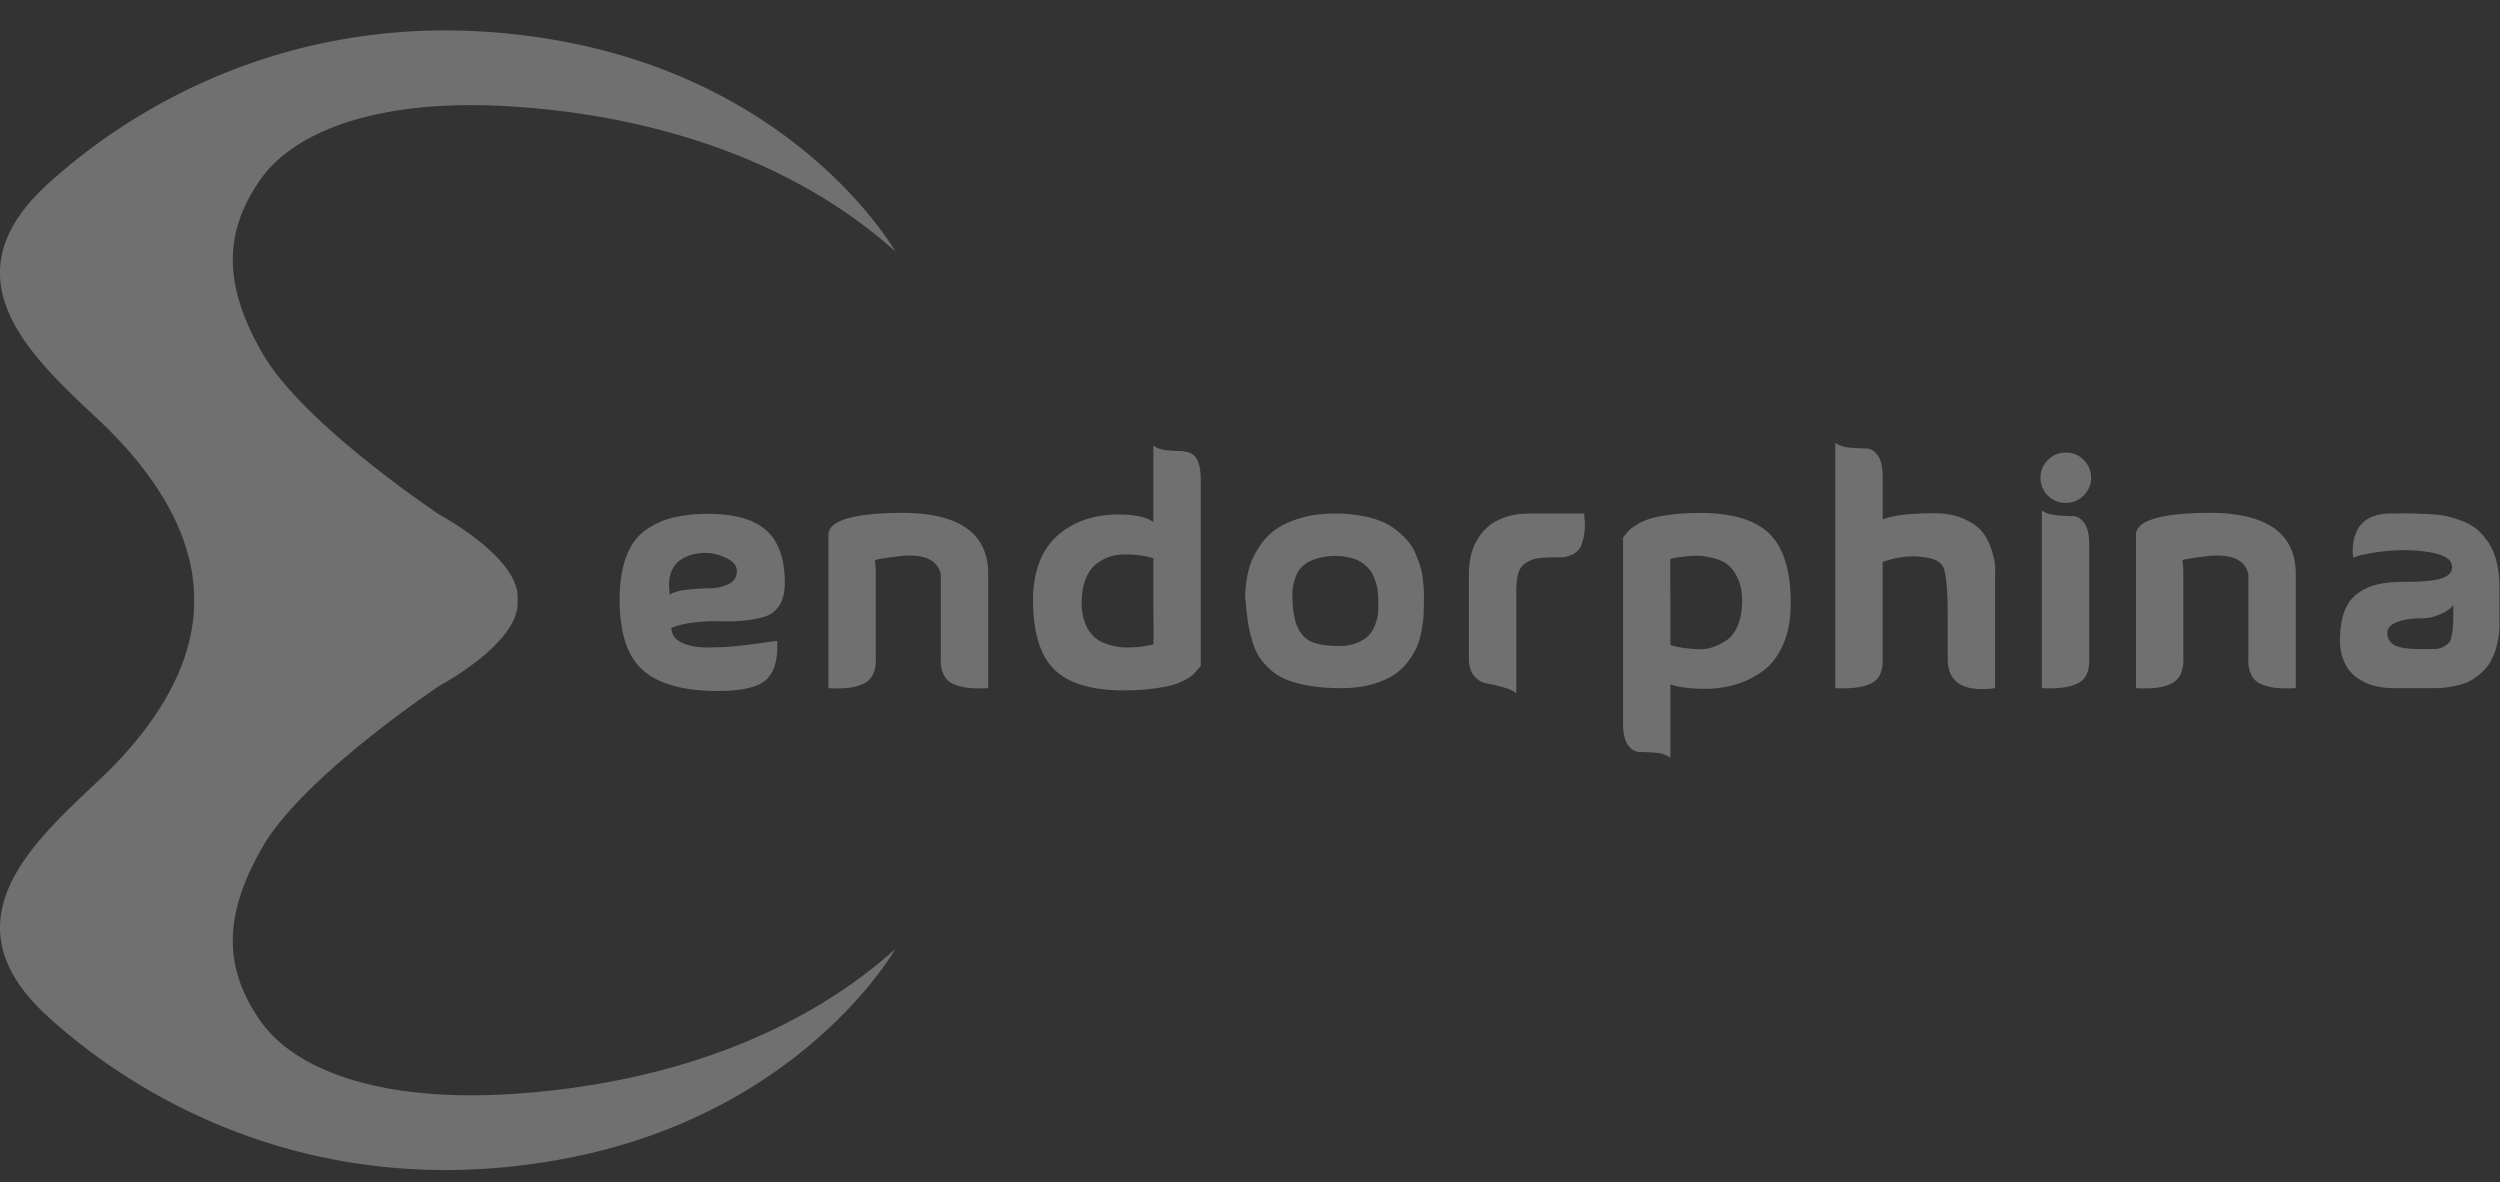 <svg width="74" height="35" viewBox="0 0 74 35" fill="none" xmlns="http://www.w3.org/2000/svg"><rect x="0" y="0" width="74" height="35" fill="#333333" stroke="none"/><path opacity=".3" fill-rule="evenodd" clip-rule="evenodd" d="M1.43 5.432C.611 6.174.191 6.882.052 7.558c-.383 1.871 1.397 3.49 2.869 4.873 1.967 1.85 2.841 3.687 2.825 5.336.016 1.65-.858 3.486-2.825 5.335C1.45 24.486-.33 26.104.053 27.976c.138.675.558 1.384 1.376 2.126 3.085 2.8 8.434 5.525 15.388 4.175 6.953-1.35 9.685-6.187 9.685-6.187-3.202 2.87-7.471 4.044-11.352 4.292-3.881.247-6.431-.694-7.464-2.193-1.032-1.5-1.12-3.048.1-5.142 1.219-2.093 5.237-4.757 5.237-4.757s2.3-1.226 2.3-2.44c0-.028 0-.056-.002-.083a1.13 1.13 0 00.003-.083c0-1.214-2.301-2.44-2.301-2.44l-.008-.006c-.19-.127-4.04-2.71-5.23-4.752-1.218-2.093-1.131-3.642-.099-5.14 1.033-1.5 3.583-2.442 7.464-2.194 3.88.248 8.15 1.422 11.352 4.291 0 0-2.732-4.836-9.685-6.186A19.023 19.023 0 0013.185.9C7.992.9 3.953 3.141 1.43 5.432z" fill="#fff"/><path opacity=".3" fill-rule="evenodd" clip-rule="evenodd" d="M55.726 15.378c.306-.124.817-.186 1.533-.186.35 0 .648.06.898.177.25.118.43.253.542.405.112.152.198.326.257.521.06.196.092.342.098.438.006.096.006.179 0 .247v3.389c-.934.124-1.402-.164-1.402-.866v-1.024c.006-.925-.037-1.488-.13-1.69-.094-.202-.387-.309-.88-.321-.305 0-.61.055-.916.167v2.868c.013.372-.104.616-.35.731-.247.115-.597.16-1.052.135v-7.263c.112.081.26.13.444.145.184.015.34.023.467.023.128 0 .242.067.342.2.1.134.15.353.15.657v1.247zM29.251 16.98v3.389c-.218.012-.405.01-.561-.005a1.624 1.624 0 01-.444-.107.57.57 0 01-.309-.274.97.97 0 01-.088-.48v-2.495c-.094-.453-.518-.633-1.272-.54-.393.05-.62.087-.682.111.018.106.028.23.028.373v2.551a.938.938 0 01-.094.48.594.594 0 01-.308.274 1.567 1.567 0 01-.44.107 3.698 3.698 0 01-.56.005v-4.534c0-.404.65-.621 1.953-.652 1.845-.05 2.77.55 2.777 1.797zm-9.424.624c.106-.075.28-.124.52-.15a7.94 7.94 0 01.672-.041c.21-.003.395-.047.557-.13a.4.4 0 00.233-.396c0-.162-.127-.295-.383-.4a1.37 1.37 0 00-1.038-.038c-.467.168-.654.552-.56 1.155zm.047.977c0 .193.097.337.29.433.193.096.438.146.734.15.296.002.586-.01.87-.038.283-.028.55-.06.803-.098.253-.037.398-.056.435-.056.025.54-.083.922-.323 1.146-.24.223-.72.335-1.444.335-.997 0-1.73-.202-2.197-.605-.467-.404-.7-1.102-.7-2.095 0-.497.063-.918.19-1.262.128-.345.315-.607.562-.787.246-.18.52-.307.822-.382a4.468 4.468 0 011.061-.111c.773 0 1.342.163 1.706.489.365.325.547.845.547 1.56 0 .272-.053.491-.159.655a.772.772 0 01-.416.331 3.004 3.004 0 01-.617.121c-.24.025-.476.033-.71.023a4.955 4.955 0 00-.757.033 2.85 2.85 0 00-.697.158zm14.266-2.058v1.323c.006.82.006 1.229 0 1.229h-.01c-.05.012-.104.025-.163.037a3.493 3.493 0 01-.729.051 2.084 2.084 0 01-.43-.084 1.074 1.074 0 01-.402-.21 1.072 1.072 0 01-.276-.4 1.545 1.545 0 01-.112-.614c0-.248.031-.464.093-.647.063-.183.144-.326.244-.428a1.268 1.268 0 01.753-.358 2.969 2.969 0 01.767.037c.095.018.184.04.265.064zm.35-3.202a.751.751 0 01-.35-.13v2.262c-.206-.15-.548-.224-1.028-.224-.25 0-.49.025-.72.075-.23.05-.458.136-.683.26-.224.125-.419.28-.584.466a2.075 2.075 0 00-.397.722c-.1.295-.15.628-.15 1 0 .963.209 1.65.627 2.063.417.413 1.106.62 2.066.62.305 0 .58-.016.822-.047.243-.031.437-.066.58-.103.143-.037.274-.088.393-.154a1.3 1.3 0 00.243-.158c.043-.04.092-.093.145-.158l.088-.107v-5.494c0-.248-.03-.437-.088-.568-.06-.13-.142-.212-.248-.246a1.077 1.077 0 00-.332-.052c-.115 0-.243-.009-.383-.027zm3.852 5.07a3.28 3.28 0 01-.08-.517v-.075a3.523 3.523 0 01-.004-.307 1.52 1.52 0 01.07-.34.912.912 0 01.187-.354.997.997 0 01.384-.237 1.75 1.75 0 01.635-.103c.137 0 .264.013.379.038.115.024.213.057.294.097.081.04.155.092.22.154a.881.881 0 01.262.391c.028.08.05.15.065.21.016.059.027.128.033.209.006.08.01.141.01.182v.246a2.1 2.1 0 01-.01.205 1.353 1.353 0 01-.075.28.974.974 0 01-.177.316.955.955 0 01-.346.233 1.39 1.39 0 01-.561.102c-.28 0-.511-.028-.692-.084a.76.76 0 01-.407-.27 1.149 1.149 0 01-.187-.377zm-1.486-.75c.003.062.008.112.014.149a8.2 8.2 0 00.07.628c.028.177.07.362.126.554.056.193.128.354.215.484a2 2 0 00.342.382c.14.124.303.222.49.293.187.072.415.13.683.173.268.043.573.065.916.065.33 0 .628-.037.893-.112.265-.074.48-.166.645-.274a1.74 1.74 0 00.43-.405c.121-.162.21-.31.266-.447.056-.137.1-.292.131-.466.031-.174.05-.301.056-.382.006-.08.01-.17.01-.27l.004-.19a4.431 4.431 0 00-.023-.615 2.03 2.03 0 00-.066-.382 4.294 4.294 0 00-.135-.386 1.496 1.496 0 00-.22-.387 2.386 2.386 0 00-.332-.33 1.886 1.886 0 00-.458-.28 2.825 2.825 0 00-.612-.176 4.312 4.312 0 00-.776-.066c-.399 0-.754.048-1.066.145-.312.096-.56.216-.743.358a1.967 1.967 0 00-.463.512c-.125.199-.212.38-.262.545-.05.165-.085.337-.107.517-.022.18-.031.3-.028.363zm10.05-2.244a.813.813 0 01-.005-.196h-1.636c-.243 0-.463.031-.659.093-.196.063-.357.14-.482.233a1.44 1.44 0 00-.317.326 1.648 1.648 0 00-.29.703 2.516 2.516 0 00-.038.424v2.495c0 .23.05.405.15.526.1.121.213.194.341.219.128.025.284.06.468.107.183.047.332.11.444.19v-2.979c0-.235.019-.422.056-.558a.536.536 0 01.224-.317.89.89 0 01.383-.14c.144-.018.346-.027.608-.027a.81.81 0 00.444-.112.528.528 0 00.23-.298 1.768 1.768 0 00.08-.689zm2.538 2.374v1.322c.1.032.207.056.322.075.116.018.26.034.435.046.175.013.337-.006.486-.055.15-.05.293-.121.43-.215.137-.093.246-.242.328-.447.08-.204.121-.45.121-.735 0-.236-.039-.44-.117-.615a1.19 1.19 0 00-.27-.4.987.987 0 00-.408-.21 2.37 2.37 0 00-.42-.083 2.252 2.252 0 00-.421.014 8.912 8.912 0 00-.309.037 2.41 2.41 0 00-.168.037h-.01c-.005 0-.005.41 0 1.23zm0 4.656a.874.874 0 00-.444-.145 5.668 5.668 0 00-.468-.023c-.127 0-.241-.067-.34-.2-.1-.134-.15-.352-.15-.657V15.91l.088-.107c.053-.065.102-.116.145-.154a1.827 1.827 0 01.636-.316c.143-.038.337-.072.58-.103a6.55 6.55 0 01.822-.046c.96 0 1.649.206 2.066.619.418.413.627 1.1.627 2.062 0 .466-.075.87-.224 1.21-.15.342-.351.604-.603.787a2.603 2.603 0 01-.805.4 3.169 3.169 0 01-.902.127c-.43 0-.773-.044-1.028-.13v2.169zm12.247-6.951c.1.134.15.352.15.656v3.371c.012.372-.105.616-.351.73-.247.116-.597.16-1.052.136v-5.26c.112.08.26.128.444.144.184.015.34.023.467.023.128 0 .242.067.342.2zm-1.076-.805a.74.74 0 01-.215-.531c0-.205.074-.38.22-.526a.722.722 0 01.528-.219c.206 0 .382.073.529.219.146.146.22.321.22.526 0 .205-.074.38-.22.526a.722.722 0 01-.529.219.745.745 0 01-.533-.214zm7.34 5.698v-3.39c-.007-1.247-.933-1.846-2.778-1.796-1.302.03-1.953.248-1.953.652v4.534c.218.012.405.01.56-.005.156-.015.303-.05.44-.107a.594.594 0 00.308-.274.938.938 0 00.094-.48v-2.551c0-.143-.01-.267-.028-.373.062-.024.29-.062.682-.111.754-.093 1.178.087 1.272.54v2.495a.971.971 0 00.089.48.571.571 0 00.308.274c.14.056.288.092.444.107.156.016.343.017.561.005zm4.664-2.458c-.025.03-.06.068-.108.111a1.289 1.289 0 01-.313.173 1.24 1.24 0 01-.504.107c-.306 0-.554.037-.744.112-.19.074-.285.18-.285.316 0 .162.069.283.206.363.137.081.411.121.823.121.168 0 .297-.001.388-.004a.549.549 0 00.252-.07.597.597 0 00.163-.121c.032-.037.058-.116.08-.238.022-.12.034-.237.037-.349.003-.111.005-.285.005-.521zm-2.963-1.406a.403.403 0 00-.01-.075 1.636 1.636 0 01.023-.438c.016-.08.047-.171.094-.274a.797.797 0 01.187-.26.961.961 0 01.318-.182c.134-.05.291-.075.472-.075h.262a6.95 6.95 0 01.5 0c.171.007.343.014.514.024.171.009.338.035.5.079.162.043.316.096.463.158.146.062.28.15.402.265a1.9 1.9 0 01.318.396c.09.15.16.332.21.55.05.217.075.462.075.735v1.024c0 .255-.028.486-.084.694a1.803 1.803 0 01-.21.507c-.085.13-.19.246-.314.345-.124.1-.241.172-.35.219a1.885 1.885 0 01-.379.111 3.18 3.18 0 01-.332.052 3.65 3.65 0 01-.275.009h-1.29c-.02 0-.047-.002-.085-.005a3.784 3.784 0 01-.21-.028 1.756 1.756 0 01-.295-.07 1.516 1.516 0 01-.313-.153 1.216 1.216 0 01-.294-.252 1.226 1.226 0 01-.206-.377 1.524 1.524 0 01-.084-.521c0-.341.043-.629.13-.861.088-.233.22-.413.398-.54a1.63 1.63 0 01.594-.266c.218-.05.483-.074.794-.074.543 0 .912-.036 1.108-.107.197-.072.295-.182.295-.33 0-.212-.204-.355-.613-.43a4.735 4.735 0 00-1.3-.046c-.457.044-.795.109-1.013.196z" fill="#fff"/></svg>